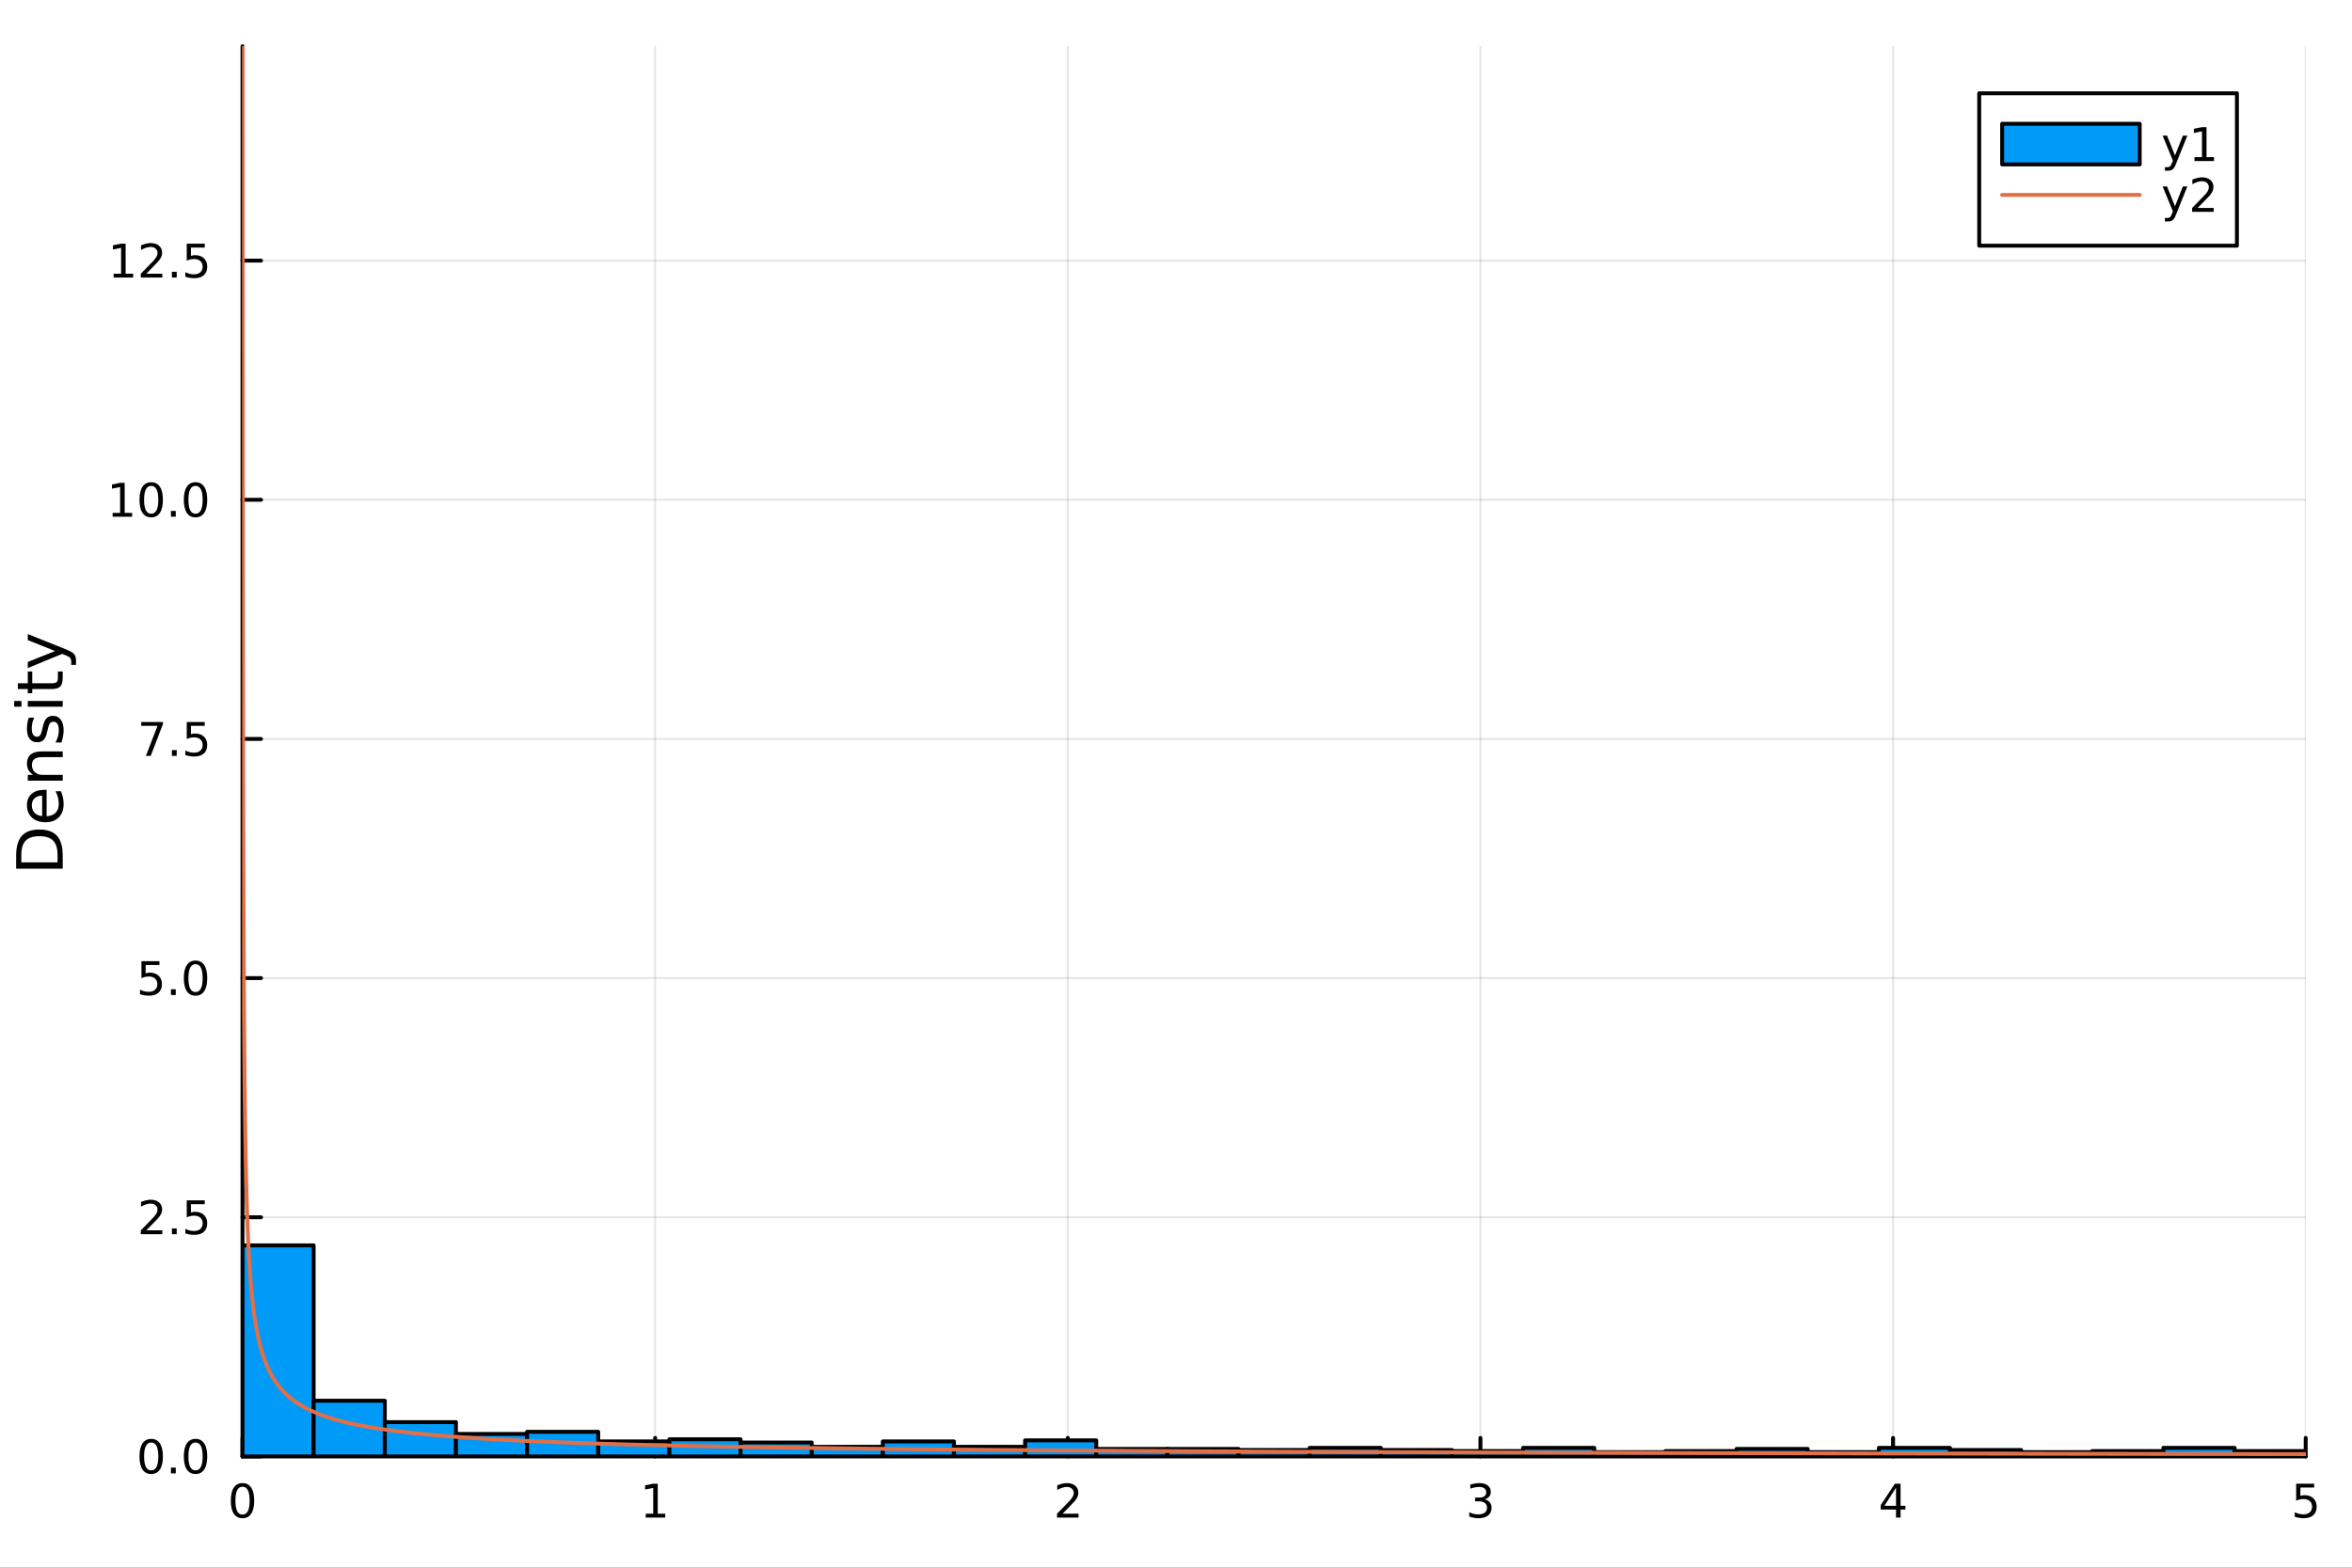 <?xml version="1.0" encoding="utf-8"?>
<svg xmlns="http://www.w3.org/2000/svg" xmlns:xlink="http://www.w3.org/1999/xlink" width="600" height="400" viewBox="0 0 2400 1600">
<rect x="0" y="0" width="2400" height="1600" fill="#333333" stroke="none"/>
<defs>
  <clipPath id="clip440">
    <rect x="0" y="0" width="2400" height="1600"/>
  </clipPath>
</defs>
<path clip-path="url(#clip440)" d="M0 1600 L2400 1600 L2400 0 L0 0  Z" fill="#ffffff" fill-rule="evenodd" fill-opacity="1"/>
<defs>
  <clipPath id="clip441">
    <rect x="480" y="0" width="1681" height="1600"/>
  </clipPath>
</defs>
<path clip-path="url(#clip440)" d="M247.459 1486.45 L2352.76 1486.45 L2352.76 47.244 L247.459 47.244  Z" fill="#ffffff" fill-rule="evenodd" fill-opacity="1"/>
<defs>
  <clipPath id="clip442">
    <rect x="247" y="47" width="2106" height="1440"/>
  </clipPath>
</defs>
<polyline clip-path="url(#clip442)" style="stroke:#000000; stroke-linecap:round; stroke-linejoin:round; stroke-width:2; stroke-opacity:0.1; fill:none" points="247.459,1486.45 247.459,47.244 "/>
<polyline clip-path="url(#clip442)" style="stroke:#000000; stroke-linecap:round; stroke-linejoin:round; stroke-width:2; stroke-opacity:0.1; fill:none" points="668.518,1486.45 668.518,47.244 "/>
<polyline clip-path="url(#clip442)" style="stroke:#000000; stroke-linecap:round; stroke-linejoin:round; stroke-width:2; stroke-opacity:0.1; fill:none" points="1089.58,1486.45 1089.58,47.244 "/>
<polyline clip-path="url(#clip442)" style="stroke:#000000; stroke-linecap:round; stroke-linejoin:round; stroke-width:2; stroke-opacity:0.1; fill:none" points="1510.64,1486.45 1510.64,47.244 "/>
<polyline clip-path="url(#clip442)" style="stroke:#000000; stroke-linecap:round; stroke-linejoin:round; stroke-width:2; stroke-opacity:0.1; fill:none" points="1931.7,1486.45 1931.7,47.244 "/>
<polyline clip-path="url(#clip442)" style="stroke:#000000; stroke-linecap:round; stroke-linejoin:round; stroke-width:2; stroke-opacity:0.1; fill:none" points="2352.76,1486.45 2352.76,47.244 "/>
<polyline clip-path="url(#clip442)" style="stroke:#000000; stroke-linecap:round; stroke-linejoin:round; stroke-width:2; stroke-opacity:0.1; fill:none" points="247.459,1486.45 2352.76,1486.45 "/>
<polyline clip-path="url(#clip442)" style="stroke:#000000; stroke-linecap:round; stroke-linejoin:round; stroke-width:2; stroke-opacity:0.1; fill:none" points="247.459,1242.36 2352.76,1242.36 "/>
<polyline clip-path="url(#clip442)" style="stroke:#000000; stroke-linecap:round; stroke-linejoin:round; stroke-width:2; stroke-opacity:0.1; fill:none" points="247.459,998.265 2352.76,998.265 "/>
<polyline clip-path="url(#clip442)" style="stroke:#000000; stroke-linecap:round; stroke-linejoin:round; stroke-width:2; stroke-opacity:0.1; fill:none" points="247.459,754.173 2352.76,754.173 "/>
<polyline clip-path="url(#clip442)" style="stroke:#000000; stroke-linecap:round; stroke-linejoin:round; stroke-width:2; stroke-opacity:0.1; fill:none" points="247.459,510.081 2352.76,510.081 "/>
<polyline clip-path="url(#clip442)" style="stroke:#000000; stroke-linecap:round; stroke-linejoin:round; stroke-width:2; stroke-opacity:0.1; fill:none" points="247.459,265.99 2352.76,265.99 "/>
<polyline clip-path="url(#clip440)" style="stroke:#000000; stroke-linecap:round; stroke-linejoin:round; stroke-width:4; stroke-opacity:1; fill:none" points="247.459,1486.45 2352.76,1486.45 "/>
<polyline clip-path="url(#clip440)" style="stroke:#000000; stroke-linecap:round; stroke-linejoin:round; stroke-width:4; stroke-opacity:1; fill:none" points="247.459,1486.45 247.459,1467.55 "/>
<polyline clip-path="url(#clip440)" style="stroke:#000000; stroke-linecap:round; stroke-linejoin:round; stroke-width:4; stroke-opacity:1; fill:none" points="668.518,1486.45 668.518,1467.55 "/>
<polyline clip-path="url(#clip440)" style="stroke:#000000; stroke-linecap:round; stroke-linejoin:round; stroke-width:4; stroke-opacity:1; fill:none" points="1089.58,1486.45 1089.58,1467.55 "/>
<polyline clip-path="url(#clip440)" style="stroke:#000000; stroke-linecap:round; stroke-linejoin:round; stroke-width:4; stroke-opacity:1; fill:none" points="1510.64,1486.45 1510.64,1467.55 "/>
<polyline clip-path="url(#clip440)" style="stroke:#000000; stroke-linecap:round; stroke-linejoin:round; stroke-width:4; stroke-opacity:1; fill:none" points="1931.7,1486.45 1931.7,1467.55 "/>
<polyline clip-path="url(#clip440)" style="stroke:#000000; stroke-linecap:round; stroke-linejoin:round; stroke-width:4; stroke-opacity:1; fill:none" points="2352.76,1486.45 2352.76,1467.55 "/>
<path clip-path="url(#clip440)" d="M247.459 1517.37 Q243.848 1517.37 242.019 1520.93 Q240.213 1524.47 240.213 1531.6 Q240.213 1538.71 242.019 1542.27 Q243.848 1545.82 247.459 1545.82 Q251.093 1545.82 252.898 1542.27 Q254.727 1538.71 254.727 1531.6 Q254.727 1524.47 252.898 1520.93 Q251.093 1517.37 247.459 1517.37 M247.459 1513.66 Q253.269 1513.66 256.324 1518.27 Q259.403 1522.85 259.403 1531.6 Q259.403 1540.33 256.324 1544.94 Q253.269 1549.52 247.459 1549.52 Q241.649 1549.52 238.57 1544.94 Q235.514 1540.33 235.514 1531.6 Q235.514 1522.85 238.57 1518.27 Q241.649 1513.66 247.459 1513.66 Z" fill="#000000" fill-rule="nonzero" fill-opacity="1" /><path clip-path="url(#clip440)" d="M658.9 1544.91 L666.539 1544.91 L666.539 1518.55 L658.229 1520.21 L658.229 1515.95 L666.493 1514.29 L671.169 1514.29 L671.169 1544.91 L678.807 1544.91 L678.807 1548.85 L658.9 1548.85 L658.9 1544.91 Z" fill="#000000" fill-rule="nonzero" fill-opacity="1" /><path clip-path="url(#clip440)" d="M1084.23 1544.91 L1100.55 1544.91 L1100.55 1548.85 L1078.61 1548.85 L1078.61 1544.91 Q1081.27 1542.16 1085.85 1537.53 Q1090.46 1532.88 1091.64 1531.53 Q1093.88 1529.01 1094.76 1527.27 Q1095.67 1525.51 1095.67 1523.82 Q1095.67 1521.07 1093.72 1519.33 Q1091.8 1517.6 1088.7 1517.6 Q1086.5 1517.6 1084.05 1518.36 Q1081.61 1519.13 1078.84 1520.68 L1078.84 1515.95 Q1081.66 1514.82 1084.11 1514.24 Q1086.57 1513.66 1088.61 1513.66 Q1093.98 1513.66 1097.17 1516.35 Q1100.36 1519.03 1100.36 1523.52 Q1100.36 1525.65 1099.55 1527.57 Q1098.77 1529.47 1096.66 1532.07 Q1096.08 1532.74 1092.98 1535.95 Q1089.88 1539.15 1084.23 1544.91 Z" fill="#000000" fill-rule="nonzero" fill-opacity="1" /><path clip-path="url(#clip440)" d="M1514.88 1530.21 Q1518.24 1530.93 1520.12 1533.2 Q1522.01 1535.47 1522.01 1538.8 Q1522.01 1543.92 1518.5 1546.72 Q1514.98 1549.52 1508.5 1549.52 Q1506.32 1549.52 1504.01 1549.08 Q1501.71 1548.66 1499.26 1547.81 L1499.26 1543.29 Q1501.2 1544.43 1503.52 1545.01 Q1505.83 1545.58 1508.36 1545.58 Q1512.76 1545.58 1515.05 1543.85 Q1517.36 1542.11 1517.36 1538.8 Q1517.36 1535.75 1515.21 1534.03 Q1513.08 1532.3 1509.26 1532.3 L1505.23 1532.3 L1505.23 1528.45 L1509.44 1528.45 Q1512.89 1528.45 1514.72 1527.09 Q1516.55 1525.7 1516.55 1523.11 Q1516.55 1520.45 1514.65 1519.03 Q1512.78 1517.6 1509.26 1517.6 Q1507.34 1517.6 1505.14 1518.01 Q1502.94 1518.43 1500.3 1519.31 L1500.3 1515.14 Q1502.96 1514.4 1505.28 1514.03 Q1507.62 1513.66 1509.68 1513.66 Q1515 1513.66 1518.1 1516.09 Q1521.2 1518.5 1521.2 1522.62 Q1521.2 1525.49 1519.56 1527.48 Q1517.92 1529.45 1514.88 1530.21 Z" fill="#000000" fill-rule="nonzero" fill-opacity="1" /><path clip-path="url(#clip440)" d="M1934.71 1518.36 L1922.9 1536.81 L1934.71 1536.81 L1934.71 1518.36 M1933.48 1514.29 L1939.36 1514.29 L1939.36 1536.81 L1944.29 1536.81 L1944.29 1540.7 L1939.36 1540.7 L1939.36 1548.85 L1934.71 1548.85 L1934.71 1540.7 L1919.1 1540.7 L1919.1 1536.19 L1933.48 1514.29 Z" fill="#000000" fill-rule="nonzero" fill-opacity="1" /><path clip-path="url(#clip440)" d="M2343.03 1514.29 L2361.39 1514.29 L2361.39 1518.22 L2347.32 1518.22 L2347.32 1526.7 Q2348.33 1526.35 2349.35 1526.19 Q2350.37 1526 2351.39 1526 Q2357.18 1526 2360.56 1529.17 Q2363.94 1532.34 2363.94 1537.76 Q2363.94 1543.34 2360.46 1546.44 Q2356.99 1549.52 2350.67 1549.52 Q2348.5 1549.52 2346.23 1549.15 Q2343.98 1548.78 2341.58 1548.04 L2341.58 1543.34 Q2343.66 1544.47 2345.88 1545.03 Q2348.1 1545.58 2350.58 1545.58 Q2354.58 1545.58 2356.92 1543.48 Q2359.26 1541.37 2359.26 1537.76 Q2359.26 1534.15 2356.92 1532.04 Q2354.58 1529.94 2350.58 1529.94 Q2348.71 1529.94 2346.83 1530.35 Q2344.98 1530.77 2343.03 1531.65 L2343.03 1514.29 Z" fill="#000000" fill-rule="nonzero" fill-opacity="1" /><polyline clip-path="url(#clip440)" style="stroke:#000000; stroke-linecap:round; stroke-linejoin:round; stroke-width:4; stroke-opacity:1; fill:none" points="247.459,1486.45 247.459,47.244 "/>
<polyline clip-path="url(#clip440)" style="stroke:#000000; stroke-linecap:round; stroke-linejoin:round; stroke-width:4; stroke-opacity:1; fill:none" points="247.459,1486.45 266.356,1486.45 "/>
<polyline clip-path="url(#clip440)" style="stroke:#000000; stroke-linecap:round; stroke-linejoin:round; stroke-width:4; stroke-opacity:1; fill:none" points="247.459,1242.36 266.356,1242.36 "/>
<polyline clip-path="url(#clip440)" style="stroke:#000000; stroke-linecap:round; stroke-linejoin:round; stroke-width:4; stroke-opacity:1; fill:none" points="247.459,998.265 266.356,998.265 "/>
<polyline clip-path="url(#clip440)" style="stroke:#000000; stroke-linecap:round; stroke-linejoin:round; stroke-width:4; stroke-opacity:1; fill:none" points="247.459,754.173 266.356,754.173 "/>
<polyline clip-path="url(#clip440)" style="stroke:#000000; stroke-linecap:round; stroke-linejoin:round; stroke-width:4; stroke-opacity:1; fill:none" points="247.459,510.081 266.356,510.081 "/>
<polyline clip-path="url(#clip440)" style="stroke:#000000; stroke-linecap:round; stroke-linejoin:round; stroke-width:4; stroke-opacity:1; fill:none" points="247.459,265.99 266.356,265.99 "/>
<path clip-path="url(#clip440)" d="M154.283 1472.25 Q150.672 1472.25 148.843 1475.81 Q147.038 1479.35 147.038 1486.48 Q147.038 1493.59 148.843 1497.15 Q150.672 1500.7 154.283 1500.7 Q157.917 1500.7 159.723 1497.15 Q161.552 1493.59 161.552 1486.48 Q161.552 1479.35 159.723 1475.81 Q157.917 1472.25 154.283 1472.25 M154.283 1468.54 Q160.093 1468.54 163.149 1473.15 Q166.227 1477.73 166.227 1486.48 Q166.227 1495.21 163.149 1499.82 Q160.093 1504.4 154.283 1504.4 Q148.473 1504.4 145.394 1499.82 Q142.339 1495.21 142.339 1486.48 Q142.339 1477.73 145.394 1473.15 Q148.473 1468.54 154.283 1468.54 Z" fill="#000000" fill-rule="nonzero" fill-opacity="1" /><path clip-path="url(#clip440)" d="M174.445 1497.85 L179.329 1497.85 L179.329 1503.73 L174.445 1503.73 L174.445 1497.85 Z" fill="#000000" fill-rule="nonzero" fill-opacity="1" /><path clip-path="url(#clip440)" d="M199.514 1472.25 Q195.903 1472.25 194.075 1475.81 Q192.269 1479.35 192.269 1486.48 Q192.269 1493.59 194.075 1497.15 Q195.903 1500.7 199.514 1500.7 Q203.149 1500.7 204.954 1497.15 Q206.783 1493.59 206.783 1486.48 Q206.783 1479.35 204.954 1475.81 Q203.149 1472.25 199.514 1472.25 M199.514 1468.54 Q205.324 1468.54 208.38 1473.15 Q211.459 1477.73 211.459 1486.48 Q211.459 1495.21 208.38 1499.82 Q205.324 1504.4 199.514 1504.4 Q193.704 1504.4 190.625 1499.82 Q187.57 1495.21 187.57 1486.48 Q187.57 1477.73 190.625 1473.15 Q193.704 1468.54 199.514 1468.54 Z" fill="#000000" fill-rule="nonzero" fill-opacity="1" /><path clip-path="url(#clip440)" d="M149.306 1255.7 L165.626 1255.7 L165.626 1259.64 L143.681 1259.64 L143.681 1255.7 Q146.343 1252.95 150.927 1248.32 Q155.533 1243.66 156.714 1242.32 Q158.959 1239.8 159.839 1238.06 Q160.741 1236.3 160.741 1234.61 Q160.741 1231.86 158.797 1230.12 Q156.876 1228.39 153.774 1228.39 Q151.575 1228.39 149.121 1229.15 Q146.691 1229.91 143.913 1231.47 L143.913 1226.74 Q146.737 1225.61 149.191 1225.03 Q151.644 1224.45 153.681 1224.45 Q159.052 1224.45 162.246 1227.14 Q165.44 1229.82 165.44 1234.31 Q165.44 1236.44 164.63 1238.36 Q163.843 1240.26 161.737 1242.85 Q161.158 1243.53 158.056 1246.74 Q154.954 1249.94 149.306 1255.7 Z" fill="#000000" fill-rule="nonzero" fill-opacity="1" /><path clip-path="url(#clip440)" d="M175.44 1253.76 L180.325 1253.76 L180.325 1259.64 L175.44 1259.64 L175.44 1253.76 Z" fill="#000000" fill-rule="nonzero" fill-opacity="1" /><path clip-path="url(#clip440)" d="M190.556 1225.08 L208.912 1225.08 L208.912 1229.01 L194.838 1229.01 L194.838 1237.48 Q195.857 1237.14 196.875 1236.97 Q197.894 1236.79 198.912 1236.79 Q204.699 1236.79 208.079 1239.96 Q211.459 1243.13 211.459 1248.55 Q211.459 1254.13 207.987 1257.23 Q204.514 1260.31 198.195 1260.31 Q196.019 1260.31 193.75 1259.94 Q191.505 1259.57 189.098 1258.83 L189.098 1254.13 Q191.181 1255.26 193.403 1255.82 Q195.625 1256.37 198.102 1256.37 Q202.107 1256.37 204.445 1254.27 Q206.783 1252.16 206.783 1248.55 Q206.783 1244.94 204.445 1242.83 Q202.107 1240.72 198.102 1240.72 Q196.227 1240.72 194.352 1241.14 Q192.5 1241.56 190.556 1242.44 L190.556 1225.08 Z" fill="#000000" fill-rule="nonzero" fill-opacity="1" /><path clip-path="url(#clip440)" d="M144.329 980.985 L162.686 980.985 L162.686 984.92 L148.612 984.92 L148.612 993.392 Q149.63 993.045 150.649 992.883 Q151.667 992.697 152.686 992.697 Q158.473 992.697 161.852 995.869 Q165.232 999.04 165.232 1004.46 Q165.232 1010.04 161.76 1013.14 Q158.288 1016.22 151.968 1016.22 Q149.792 1016.22 147.524 1015.85 Q145.279 1015.48 142.871 1014.73 L142.871 1010.04 Q144.954 1011.17 147.177 1011.73 Q149.399 1012.28 151.876 1012.28 Q155.88 1012.28 158.218 1010.17 Q160.556 1008.07 160.556 1004.46 Q160.556 1000.85 158.218 998.739 Q155.88 996.633 151.876 996.633 Q150.001 996.633 148.126 997.049 Q146.274 997.466 144.329 998.346 L144.329 980.985 Z" fill="#000000" fill-rule="nonzero" fill-opacity="1" /><path clip-path="url(#clip440)" d="M174.445 1009.66 L179.329 1009.66 L179.329 1015.54 L174.445 1015.54 L174.445 1009.66 Z" fill="#000000" fill-rule="nonzero" fill-opacity="1" /><path clip-path="url(#clip440)" d="M199.514 984.063 Q195.903 984.063 194.075 987.628 Q192.269 991.17 192.269 998.299 Q192.269 1005.41 194.075 1008.97 Q195.903 1012.51 199.514 1012.51 Q203.149 1012.51 204.954 1008.97 Q206.783 1005.41 206.783 998.299 Q206.783 991.17 204.954 987.628 Q203.149 984.063 199.514 984.063 M199.514 980.36 Q205.324 980.36 208.38 984.966 Q211.459 989.549 211.459 998.299 Q211.459 1007.03 208.38 1011.63 Q205.324 1016.22 199.514 1016.22 Q193.704 1016.22 190.625 1011.63 Q187.57 1007.03 187.57 998.299 Q187.57 989.549 190.625 984.966 Q193.704 980.36 199.514 980.36 Z" fill="#000000" fill-rule="nonzero" fill-opacity="1" /><path clip-path="url(#clip440)" d="M144.098 736.893 L166.32 736.893 L166.32 738.884 L153.774 771.453 L148.89 771.453 L160.695 740.828 L144.098 740.828 L144.098 736.893 Z" fill="#000000" fill-rule="nonzero" fill-opacity="1" /><path clip-path="url(#clip440)" d="M175.44 765.573 L180.325 765.573 L180.325 771.453 L175.44 771.453 L175.44 765.573 Z" fill="#000000" fill-rule="nonzero" fill-opacity="1" /><path clip-path="url(#clip440)" d="M190.556 736.893 L208.912 736.893 L208.912 740.828 L194.838 740.828 L194.838 749.3 Q195.857 748.953 196.875 748.791 Q197.894 748.606 198.912 748.606 Q204.699 748.606 208.079 751.777 Q211.459 754.948 211.459 760.365 Q211.459 765.944 207.987 769.045 Q204.514 772.124 198.195 772.124 Q196.019 772.124 193.75 771.754 Q191.505 771.383 189.098 770.643 L189.098 765.944 Q191.181 767.078 193.403 767.633 Q195.625 768.189 198.102 768.189 Q202.107 768.189 204.445 766.083 Q206.783 763.976 206.783 760.365 Q206.783 756.754 204.445 754.647 Q202.107 752.541 198.102 752.541 Q196.227 752.541 194.352 752.958 Q192.5 753.374 190.556 754.254 L190.556 736.893 Z" fill="#000000" fill-rule="nonzero" fill-opacity="1" /><path clip-path="url(#clip440)" d="M114.931 523.426 L122.57 523.426 L122.57 497.06 L114.26 498.727 L114.26 494.468 L122.524 492.801 L127.2 492.801 L127.2 523.426 L134.839 523.426 L134.839 527.361 L114.931 527.361 L114.931 523.426 Z" fill="#000000" fill-rule="nonzero" fill-opacity="1" /><path clip-path="url(#clip440)" d="M154.283 495.88 Q150.672 495.88 148.843 499.445 Q147.038 502.986 147.038 510.116 Q147.038 517.222 148.843 520.787 Q150.672 524.329 154.283 524.329 Q157.917 524.329 159.723 520.787 Q161.552 517.222 161.552 510.116 Q161.552 502.986 159.723 499.445 Q157.917 495.88 154.283 495.88 M154.283 492.176 Q160.093 492.176 163.149 496.783 Q166.227 501.366 166.227 510.116 Q166.227 518.843 163.149 523.449 Q160.093 528.032 154.283 528.032 Q148.473 528.032 145.394 523.449 Q142.339 518.843 142.339 510.116 Q142.339 501.366 145.394 496.783 Q148.473 492.176 154.283 492.176 Z" fill="#000000" fill-rule="nonzero" fill-opacity="1" /><path clip-path="url(#clip440)" d="M174.445 521.482 L179.329 521.482 L179.329 527.361 L174.445 527.361 L174.445 521.482 Z" fill="#000000" fill-rule="nonzero" fill-opacity="1" /><path clip-path="url(#clip440)" d="M199.514 495.88 Q195.903 495.88 194.075 499.445 Q192.269 502.986 192.269 510.116 Q192.269 517.222 194.075 520.787 Q195.903 524.329 199.514 524.329 Q203.149 524.329 204.954 520.787 Q206.783 517.222 206.783 510.116 Q206.783 502.986 204.954 499.445 Q203.149 495.88 199.514 495.88 M199.514 492.176 Q205.324 492.176 208.38 496.783 Q211.459 501.366 211.459 510.116 Q211.459 518.843 208.38 523.449 Q205.324 528.032 199.514 528.032 Q193.704 528.032 190.625 523.449 Q187.57 518.843 187.57 510.116 Q187.57 501.366 190.625 496.783 Q193.704 492.176 199.514 492.176 Z" fill="#000000" fill-rule="nonzero" fill-opacity="1" /><path clip-path="url(#clip440)" d="M115.927 279.334 L123.566 279.334 L123.566 252.969 L115.256 254.635 L115.256 250.376 L123.519 248.71 L128.195 248.71 L128.195 279.334 L135.834 279.334 L135.834 283.27 L115.927 283.27 L115.927 279.334 Z" fill="#000000" fill-rule="nonzero" fill-opacity="1" /><path clip-path="url(#clip440)" d="M149.306 279.334 L165.626 279.334 L165.626 283.27 L143.681 283.27 L143.681 279.334 Q146.343 276.58 150.927 271.95 Q155.533 267.297 156.714 265.955 Q158.959 263.432 159.839 261.696 Q160.741 259.936 160.741 258.247 Q160.741 255.492 158.797 253.756 Q156.876 252.02 153.774 252.02 Q151.575 252.02 149.121 252.784 Q146.691 253.547 143.913 255.098 L143.913 250.376 Q146.737 249.242 149.191 248.663 Q151.644 248.085 153.681 248.085 Q159.052 248.085 162.246 250.77 Q165.44 253.455 165.44 257.946 Q165.44 260.075 164.63 261.996 Q163.843 263.895 161.737 266.487 Q161.158 267.158 158.056 270.376 Q154.954 273.57 149.306 279.334 Z" fill="#000000" fill-rule="nonzero" fill-opacity="1" /><path clip-path="url(#clip440)" d="M175.44 277.39 L180.325 277.39 L180.325 283.27 L175.44 283.27 L175.44 277.39 Z" fill="#000000" fill-rule="nonzero" fill-opacity="1" /><path clip-path="url(#clip440)" d="M190.556 248.71 L208.912 248.71 L208.912 252.645 L194.838 252.645 L194.838 261.117 Q195.857 260.77 196.875 260.608 Q197.894 260.422 198.912 260.422 Q204.699 260.422 208.079 263.594 Q211.459 266.765 211.459 272.182 Q211.459 277.76 207.987 280.862 Q204.514 283.941 198.195 283.941 Q196.019 283.941 193.75 283.57 Q191.505 283.2 189.098 282.459 L189.098 277.76 Q191.181 278.895 193.403 279.45 Q195.625 280.006 198.102 280.006 Q202.107 280.006 204.445 277.899 Q206.783 275.793 206.783 272.182 Q206.783 268.571 204.445 266.464 Q202.107 264.358 198.102 264.358 Q196.227 264.358 194.352 264.774 Q192.5 265.191 190.556 266.071 L190.556 248.71 Z" fill="#000000" fill-rule="nonzero" fill-opacity="1" /><path clip-path="url(#clip440)" d="M21.768 880.156 L58.721 880.156 L58.721 872.389 Q58.721 862.554 54.265 858.003 Q49.809 853.42 40.196 853.42 Q30.648 853.42 26.224 858.003 Q21.768 862.554 21.768 872.389 L21.768 880.156 M16.484 886.585 L16.484 873.376 Q16.484 859.563 22.245 853.101 Q27.974 846.64 40.196 846.64 Q52.482 846.64 58.243 853.133 Q64.004 859.626 64.004 873.376 L64.004 886.585 L16.484 886.585 Z" fill="#000000" fill-rule="nonzero" fill-opacity="1" /><path clip-path="url(#clip440)" d="M44.716 806.154 L47.581 806.154 L47.581 833.081 Q53.628 832.699 56.811 829.453 Q59.962 826.174 59.962 820.35 Q59.962 816.976 59.134 813.825 Q58.307 810.642 56.652 807.523 L62.19 807.523 Q63.527 810.674 64.227 813.984 Q64.927 817.294 64.927 820.7 Q64.927 829.23 59.962 834.227 Q54.997 839.192 46.53 839.192 Q37.777 839.192 32.653 834.482 Q27.497 829.739 27.497 821.718 Q27.497 814.525 32.144 810.356 Q36.759 806.154 44.716 806.154 M42.997 812.011 Q38.191 812.074 35.327 814.716 Q32.462 817.326 32.462 821.655 Q32.462 826.556 35.231 829.516 Q38 832.445 43.029 832.89 L42.997 812.011 Z" fill="#000000" fill-rule="nonzero" fill-opacity="1" /><path clip-path="url(#clip440)" d="M42.488 766.91 L64.004 766.91 L64.004 772.766 L42.679 772.766 Q37.618 772.766 35.104 774.739 Q32.589 776.713 32.589 780.66 Q32.589 785.402 35.613 788.139 Q38.637 790.877 43.857 790.877 L64.004 790.877 L64.004 796.765 L28.356 796.765 L28.356 790.877 L33.894 790.877 Q30.68 788.776 29.088 785.943 Q27.497 783.079 27.497 779.355 Q27.497 773.212 31.316 770.061 Q35.104 766.91 42.488 766.91 Z" fill="#000000" fill-rule="nonzero" fill-opacity="1" /><path clip-path="url(#clip440)" d="M29.407 732.503 L34.945 732.503 Q33.672 734.986 33.035 737.659 Q32.398 740.333 32.398 743.197 Q32.398 747.558 33.735 749.754 Q35.072 751.918 37.746 751.918 Q39.783 751.918 40.96 750.359 Q42.106 748.799 43.157 744.089 L43.602 742.083 Q44.939 735.845 47.39 733.235 Q49.809 730.593 54.169 730.593 Q59.134 730.593 62.031 734.54 Q64.927 738.455 64.927 745.33 Q64.927 748.194 64.354 751.314 Q63.813 754.401 62.699 757.839 L56.652 757.839 Q58.339 754.592 59.198 751.441 Q60.026 748.29 60.026 745.203 Q60.026 741.065 58.625 738.837 Q57.193 736.609 54.615 736.609 Q52.228 736.609 50.955 738.232 Q49.681 739.824 48.504 745.266 L48.026 747.303 Q46.88 752.746 44.525 755.165 Q42.138 757.584 38 757.584 Q32.971 757.584 30.234 754.019 Q27.497 750.454 27.497 743.898 Q27.497 740.651 27.974 737.787 Q28.452 734.922 29.407 732.503 Z" fill="#000000" fill-rule="nonzero" fill-opacity="1" /><path clip-path="url(#clip440)" d="M28.356 721.268 L28.356 715.411 L64.004 715.411 L64.004 721.268 L28.356 721.268 M14.479 721.268 L14.479 715.411 L21.895 715.411 L21.895 721.268 L14.479 721.268 Z" fill="#000000" fill-rule="nonzero" fill-opacity="1" /><path clip-path="url(#clip440)" d="M18.235 697.364 L28.356 697.364 L28.356 685.301 L32.908 685.301 L32.908 697.364 L52.259 697.364 Q56.62 697.364 57.861 696.187 Q59.103 694.977 59.103 691.317 L59.103 685.301 L64.004 685.301 L64.004 691.317 Q64.004 698.096 61.49 700.674 Q58.943 703.253 52.259 703.253 L32.908 703.253 L32.908 707.549 L28.356 707.549 L28.356 703.253 L18.235 703.253 L18.235 697.364 Z" fill="#000000" fill-rule="nonzero" fill-opacity="1" /><path clip-path="url(#clip440)" d="M67.314 662.767 Q73.68 665.249 75.622 667.605 Q77.563 669.96 77.563 673.907 L77.563 678.585 L72.662 678.585 L72.662 675.148 Q72.662 672.729 71.516 671.392 Q70.37 670.055 66.105 668.432 L63.431 667.382 L28.356 681.8 L28.356 675.594 L56.238 664.454 L28.356 653.314 L28.356 647.107 L67.314 662.767 Z" fill="#000000" fill-rule="nonzero" fill-opacity="1" /><path clip-path="url(#clip442)" d="M247.459 1271.08 L247.459 1486.45 L320.055 1486.45 L320.055 1271.08 L247.459 1271.08 L247.459 1271.08  Z" fill="#009af9" fill-rule="evenodd" fill-opacity="1"/>
<polyline clip-path="url(#clip442)" style="stroke:#000000; stroke-linecap:round; stroke-linejoin:round; stroke-width:4; stroke-opacity:1; fill:none" points="247.459,1271.08 247.459,1486.45 320.055,1486.45 320.055,1271.08 247.459,1271.08 "/>
<path clip-path="url(#clip442)" d="M320.055 1429.6 L320.055 1486.45 L392.652 1486.45 L392.652 1429.6 L320.055 1429.6 L320.055 1429.6  Z" fill="#009af9" fill-rule="evenodd" fill-opacity="1"/>
<polyline clip-path="url(#clip442)" style="stroke:#000000; stroke-linecap:round; stroke-linejoin:round; stroke-width:4; stroke-opacity:1; fill:none" points="320.055,1429.6 320.055,1486.45 392.652,1486.45 392.652,1429.6 320.055,1429.6 "/>
<path clip-path="url(#clip442)" d="M392.652 1451.46 L392.652 1486.45 L465.248 1486.45 L465.248 1451.46 L392.652 1451.46 L392.652 1451.46  Z" fill="#009af9" fill-rule="evenodd" fill-opacity="1"/>
<polyline clip-path="url(#clip442)" style="stroke:#000000; stroke-linecap:round; stroke-linejoin:round; stroke-width:4; stroke-opacity:1; fill:none" points="392.652,1451.46 392.652,1486.45 465.248,1486.45 465.248,1451.46 392.652,1451.46 "/>
<path clip-path="url(#clip442)" d="M465.248 1463.49 L465.248 1486.45 L537.845 1486.45 L537.845 1463.49 L465.248 1463.49 L465.248 1463.49  Z" fill="#009af9" fill-rule="evenodd" fill-opacity="1"/>
<polyline clip-path="url(#clip442)" style="stroke:#000000; stroke-linecap:round; stroke-linejoin:round; stroke-width:4; stroke-opacity:1; fill:none" points="465.248,1463.49 465.248,1486.45 537.845,1486.45 537.845,1463.49 465.248,1463.49 "/>
<path clip-path="url(#clip442)" d="M537.845 1461.3 L537.845 1486.45 L610.441 1486.45 L610.441 1461.3 L537.845 1461.3 L537.845 1461.3  Z" fill="#009af9" fill-rule="evenodd" fill-opacity="1"/>
<polyline clip-path="url(#clip442)" style="stroke:#000000; stroke-linecap:round; stroke-linejoin:round; stroke-width:4; stroke-opacity:1; fill:none" points="537.845,1461.3 537.845,1486.45 610.441,1486.45 610.441,1461.3 537.845,1461.3 "/>
<path clip-path="url(#clip442)" d="M610.441 1471.14 L610.441 1486.45 L683.037 1486.45 L683.037 1471.14 L610.441 1471.14 L610.441 1471.14  Z" fill="#009af9" fill-rule="evenodd" fill-opacity="1"/>
<polyline clip-path="url(#clip442)" style="stroke:#000000; stroke-linecap:round; stroke-linejoin:round; stroke-width:4; stroke-opacity:1; fill:none" points="610.441,1471.14 610.441,1486.45 683.037,1486.45 683.037,1471.14 610.441,1471.14 "/>
<path clip-path="url(#clip442)" d="M683.037 1468.96 L683.037 1486.45 L755.634 1486.45 L755.634 1468.96 L683.037 1468.96 L683.037 1468.96  Z" fill="#009af9" fill-rule="evenodd" fill-opacity="1"/>
<polyline clip-path="url(#clip442)" style="stroke:#000000; stroke-linecap:round; stroke-linejoin:round; stroke-width:4; stroke-opacity:1; fill:none" points="683.037,1468.96 683.037,1486.45 755.634,1486.45 755.634,1468.96 683.037,1468.96 "/>
<path clip-path="url(#clip442)" d="M755.634 1472.24 L755.634 1486.45 L828.23 1486.45 L828.23 1472.24 L755.634 1472.24 L755.634 1472.24  Z" fill="#009af9" fill-rule="evenodd" fill-opacity="1"/>
<polyline clip-path="url(#clip442)" style="stroke:#000000; stroke-linecap:round; stroke-linejoin:round; stroke-width:4; stroke-opacity:1; fill:none" points="755.634,1472.24 755.634,1486.45 828.23,1486.45 828.23,1472.24 755.634,1472.24 "/>
<path clip-path="url(#clip442)" d="M828.23 1476.61 L828.23 1486.45 L900.827 1486.45 L900.827 1476.61 L828.23 1476.61 L828.23 1476.61  Z" fill="#009af9" fill-rule="evenodd" fill-opacity="1"/>
<polyline clip-path="url(#clip442)" style="stroke:#000000; stroke-linecap:round; stroke-linejoin:round; stroke-width:4; stroke-opacity:1; fill:none" points="828.23,1476.61 828.23,1486.45 900.827,1486.45 900.827,1476.61 828.23,1476.61 "/>
<path clip-path="url(#clip442)" d="M900.827 1471.14 L900.827 1486.45 L973.423 1486.45 L973.423 1471.14 L900.827 1471.14 L900.827 1471.14  Z" fill="#009af9" fill-rule="evenodd" fill-opacity="1"/>
<polyline clip-path="url(#clip442)" style="stroke:#000000; stroke-linecap:round; stroke-linejoin:round; stroke-width:4; stroke-opacity:1; fill:none" points="900.827,1471.14 900.827,1486.45 973.423,1486.45 973.423,1471.14 900.827,1471.14 "/>
<path clip-path="url(#clip442)" d="M973.423 1476.61 L973.423 1486.45 L1046.02 1486.45 L1046.02 1476.61 L973.423 1476.61 L973.423 1476.61  Z" fill="#009af9" fill-rule="evenodd" fill-opacity="1"/>
<polyline clip-path="url(#clip442)" style="stroke:#000000; stroke-linecap:round; stroke-linejoin:round; stroke-width:4; stroke-opacity:1; fill:none" points="973.423,1476.61 973.423,1486.45 1046.02,1486.45 1046.02,1476.61 973.423,1476.61 "/>
<path clip-path="url(#clip442)" d="M1046.02 1470.05 L1046.02 1486.45 L1118.62 1486.45 L1118.62 1470.05 L1046.02 1470.05 L1046.02 1470.05  Z" fill="#009af9" fill-rule="evenodd" fill-opacity="1"/>
<polyline clip-path="url(#clip442)" style="stroke:#000000; stroke-linecap:round; stroke-linejoin:round; stroke-width:4; stroke-opacity:1; fill:none" points="1046.02,1470.05 1046.02,1486.45 1118.62,1486.45 1118.62,1470.05 1046.02,1470.05 "/>
<path clip-path="url(#clip442)" d="M1118.62 1478.8 L1118.62 1486.45 L1191.21 1486.45 L1191.21 1478.8 L1118.62 1478.8 L1118.62 1478.8  Z" fill="#009af9" fill-rule="evenodd" fill-opacity="1"/>
<polyline clip-path="url(#clip442)" style="stroke:#000000; stroke-linecap:round; stroke-linejoin:round; stroke-width:4; stroke-opacity:1; fill:none" points="1118.62,1478.8 1118.62,1486.45 1191.21,1486.45 1191.21,1478.8 1118.62,1478.8 "/>
<path clip-path="url(#clip442)" d="M1191.21 1478.8 L1191.21 1486.45 L1263.81 1486.45 L1263.81 1478.8 L1191.21 1478.8 L1191.21 1478.8  Z" fill="#009af9" fill-rule="evenodd" fill-opacity="1"/>
<polyline clip-path="url(#clip442)" style="stroke:#000000; stroke-linecap:round; stroke-linejoin:round; stroke-width:4; stroke-opacity:1; fill:none" points="1191.21,1478.8 1191.21,1486.45 1263.81,1486.45 1263.81,1478.8 1191.21,1478.8 "/>
<path clip-path="url(#clip442)" d="M1263.81 1479.89 L1263.81 1486.45 L1336.41 1486.45 L1336.41 1479.89 L1263.81 1479.89 L1263.81 1479.89  Z" fill="#009af9" fill-rule="evenodd" fill-opacity="1"/>
<polyline clip-path="url(#clip442)" style="stroke:#000000; stroke-linecap:round; stroke-linejoin:round; stroke-width:4; stroke-opacity:1; fill:none" points="1263.81,1479.89 1263.81,1486.45 1336.41,1486.45 1336.41,1479.89 1263.81,1479.89 "/>
<path clip-path="url(#clip442)" d="M1336.41 1477.7 L1336.41 1486.45 L1409 1486.45 L1409 1477.7 L1336.41 1477.7 L1336.41 1477.7  Z" fill="#009af9" fill-rule="evenodd" fill-opacity="1"/>
<polyline clip-path="url(#clip442)" style="stroke:#000000; stroke-linecap:round; stroke-linejoin:round; stroke-width:4; stroke-opacity:1; fill:none" points="1336.41,1477.7 1336.41,1486.45 1409,1486.45 1409,1477.7 1336.41,1477.7 "/>
<path clip-path="url(#clip442)" d="M1409 1479.89 L1409 1486.45 L1481.6 1486.45 L1481.6 1479.89 L1409 1479.89 L1409 1479.89  Z" fill="#009af9" fill-rule="evenodd" fill-opacity="1"/>
<polyline clip-path="url(#clip442)" style="stroke:#000000; stroke-linecap:round; stroke-linejoin:round; stroke-width:4; stroke-opacity:1; fill:none" points="1409,1479.89 1409,1486.45 1481.6,1486.45 1481.6,1479.89 1409,1479.89 "/>
<path clip-path="url(#clip442)" d="M1481.6 1480.98 L1481.6 1486.45 L1554.19 1486.45 L1554.19 1480.98 L1481.6 1480.98 L1481.6 1480.98  Z" fill="#009af9" fill-rule="evenodd" fill-opacity="1"/>
<polyline clip-path="url(#clip442)" style="stroke:#000000; stroke-linecap:round; stroke-linejoin:round; stroke-width:4; stroke-opacity:1; fill:none" points="1481.6,1480.98 1481.6,1486.45 1554.19,1486.45 1554.19,1480.98 1481.6,1480.98 "/>
<path clip-path="url(#clip442)" d="M1554.19 1477.7 L1554.19 1486.45 L1626.79 1486.45 L1626.79 1477.7 L1554.19 1477.7 L1554.19 1477.7  Z" fill="#009af9" fill-rule="evenodd" fill-opacity="1"/>
<polyline clip-path="url(#clip442)" style="stroke:#000000; stroke-linecap:round; stroke-linejoin:round; stroke-width:4; stroke-opacity:1; fill:none" points="1554.19,1477.7 1554.19,1486.45 1626.79,1486.45 1626.79,1477.7 1554.19,1477.7 "/>
<path clip-path="url(#clip442)" d="M1626.79 1482.07 L1626.79 1486.45 L1699.39 1486.45 L1699.39 1482.07 L1626.79 1482.07 L1626.79 1482.07  Z" fill="#009af9" fill-rule="evenodd" fill-opacity="1"/>
<polyline clip-path="url(#clip442)" style="stroke:#000000; stroke-linecap:round; stroke-linejoin:round; stroke-width:4; stroke-opacity:1; fill:none" points="1626.79,1482.07 1626.79,1486.45 1699.39,1486.45 1699.39,1482.07 1626.79,1482.07 "/>
<path clip-path="url(#clip442)" d="M1699.39 1480.98 L1699.39 1486.45 L1771.98 1486.45 L1771.98 1480.98 L1699.39 1480.98 L1699.39 1480.98  Z" fill="#009af9" fill-rule="evenodd" fill-opacity="1"/>
<polyline clip-path="url(#clip442)" style="stroke:#000000; stroke-linecap:round; stroke-linejoin:round; stroke-width:4; stroke-opacity:1; fill:none" points="1699.39,1480.98 1699.39,1486.45 1771.98,1486.45 1771.98,1480.98 1699.39,1480.98 "/>
<path clip-path="url(#clip442)" d="M1771.98 1478.8 L1771.98 1486.45 L1844.58 1486.45 L1844.58 1478.8 L1771.98 1478.8 L1771.98 1478.8  Z" fill="#009af9" fill-rule="evenodd" fill-opacity="1"/>
<polyline clip-path="url(#clip442)" style="stroke:#000000; stroke-linecap:round; stroke-linejoin:round; stroke-width:4; stroke-opacity:1; fill:none" points="1771.98,1478.8 1771.98,1486.45 1844.58,1486.45 1844.58,1478.8 1771.98,1478.8 "/>
<path clip-path="url(#clip442)" d="M1844.58 1482.07 L1844.58 1486.45 L1917.18 1486.45 L1917.18 1482.07 L1844.58 1482.07 L1844.58 1482.07  Z" fill="#009af9" fill-rule="evenodd" fill-opacity="1"/>
<polyline clip-path="url(#clip442)" style="stroke:#000000; stroke-linecap:round; stroke-linejoin:round; stroke-width:4; stroke-opacity:1; fill:none" points="1844.58,1482.07 1844.58,1486.45 1917.18,1486.45 1917.18,1482.07 1844.58,1482.07 "/>
<path clip-path="url(#clip442)" d="M1917.18 1477.7 L1917.18 1486.45 L1989.77 1486.45 L1989.77 1477.7 L1917.18 1477.7 L1917.18 1477.7  Z" fill="#009af9" fill-rule="evenodd" fill-opacity="1"/>
<polyline clip-path="url(#clip442)" style="stroke:#000000; stroke-linecap:round; stroke-linejoin:round; stroke-width:4; stroke-opacity:1; fill:none" points="1917.18,1477.7 1917.18,1486.45 1989.77,1486.45 1989.77,1477.7 1917.18,1477.7 "/>
<path clip-path="url(#clip442)" d="M1989.77 1479.89 L1989.77 1486.45 L2062.37 1486.45 L2062.37 1479.89 L1989.77 1479.89 L1989.77 1479.89  Z" fill="#009af9" fill-rule="evenodd" fill-opacity="1"/>
<polyline clip-path="url(#clip442)" style="stroke:#000000; stroke-linecap:round; stroke-linejoin:round; stroke-width:4; stroke-opacity:1; fill:none" points="1989.77,1479.89 1989.77,1486.45 2062.37,1486.45 2062.37,1479.89 1989.77,1479.89 "/>
<path clip-path="url(#clip442)" d="M2062.37 1482.07 L2062.37 1486.45 L2134.97 1486.45 L2134.97 1482.07 L2062.37 1482.07 L2062.37 1482.07  Z" fill="#009af9" fill-rule="evenodd" fill-opacity="1"/>
<polyline clip-path="url(#clip442)" style="stroke:#000000; stroke-linecap:round; stroke-linejoin:round; stroke-width:4; stroke-opacity:1; fill:none" points="2062.37,1482.07 2062.37,1486.45 2134.97,1486.45 2134.97,1482.07 2062.37,1482.07 "/>
<path clip-path="url(#clip442)" d="M2134.97 1480.98 L2134.97 1486.45 L2207.56 1486.45 L2207.56 1480.98 L2134.97 1480.98 L2134.97 1480.98  Z" fill="#009af9" fill-rule="evenodd" fill-opacity="1"/>
<polyline clip-path="url(#clip442)" style="stroke:#000000; stroke-linecap:round; stroke-linejoin:round; stroke-width:4; stroke-opacity:1; fill:none" points="2134.97,1480.98 2134.97,1486.45 2207.56,1486.45 2207.56,1480.98 2134.97,1480.98 "/>
<path clip-path="url(#clip442)" d="M2207.56 1477.7 L2207.56 1486.45 L2280.16 1486.45 L2280.16 1477.7 L2207.56 1477.7 L2207.56 1477.7  Z" fill="#009af9" fill-rule="evenodd" fill-opacity="1"/>
<polyline clip-path="url(#clip442)" style="stroke:#000000; stroke-linecap:round; stroke-linejoin:round; stroke-width:4; stroke-opacity:1; fill:none" points="2207.56,1477.7 2207.56,1486.45 2280.16,1486.45 2280.16,1477.7 2207.56,1477.7 "/>
<path clip-path="url(#clip442)" d="M2280.16 1480.98 L2280.16 1486.45 L2352.76 1486.45 L2352.76 1480.98 L2280.16 1480.98 L2280.16 1480.98  Z" fill="#009af9" fill-rule="evenodd" fill-opacity="1"/>
<polyline clip-path="url(#clip442)" style="stroke:#000000; stroke-linecap:round; stroke-linejoin:round; stroke-width:4; stroke-opacity:1; fill:none" points="2280.16,1480.98 2280.16,1486.45 2352.76,1486.45 2352.76,1480.98 2280.16,1480.98 "/>
<circle clip-path="url(#clip442)" style="fill:#009af9; stroke:none; fill-opacity:0" cx="283.757" cy="1271.08" r="2"/>
<circle clip-path="url(#clip442)" style="fill:#009af9; stroke:none; fill-opacity:0" cx="356.353" cy="1429.6" r="2"/>
<circle clip-path="url(#clip442)" style="fill:#009af9; stroke:none; fill-opacity:0" cx="428.95" cy="1451.46" r="2"/>
<circle clip-path="url(#clip442)" style="fill:#009af9; stroke:none; fill-opacity:0" cx="501.546" cy="1463.49" r="2"/>
<circle clip-path="url(#clip442)" style="fill:#009af9; stroke:none; fill-opacity:0" cx="574.143" cy="1461.3" r="2"/>
<circle clip-path="url(#clip442)" style="fill:#009af9; stroke:none; fill-opacity:0" cx="646.739" cy="1471.14" r="2"/>
<circle clip-path="url(#clip442)" style="fill:#009af9; stroke:none; fill-opacity:0" cx="719.336" cy="1468.96" r="2"/>
<circle clip-path="url(#clip442)" style="fill:#009af9; stroke:none; fill-opacity:0" cx="791.932" cy="1472.24" r="2"/>
<circle clip-path="url(#clip442)" style="fill:#009af9; stroke:none; fill-opacity:0" cx="864.529" cy="1476.61" r="2"/>
<circle clip-path="url(#clip442)" style="fill:#009af9; stroke:none; fill-opacity:0" cx="937.125" cy="1471.14" r="2"/>
<circle clip-path="url(#clip442)" style="fill:#009af9; stroke:none; fill-opacity:0" cx="1009.72" cy="1476.61" r="2"/>
<circle clip-path="url(#clip442)" style="fill:#009af9; stroke:none; fill-opacity:0" cx="1082.32" cy="1470.05" r="2"/>
<circle clip-path="url(#clip442)" style="fill:#009af9; stroke:none; fill-opacity:0" cx="1154.91" cy="1478.8" r="2"/>
<circle clip-path="url(#clip442)" style="fill:#009af9; stroke:none; fill-opacity:0" cx="1227.51" cy="1478.8" r="2"/>
<circle clip-path="url(#clip442)" style="fill:#009af9; stroke:none; fill-opacity:0" cx="1300.11" cy="1479.89" r="2"/>
<circle clip-path="url(#clip442)" style="fill:#009af9; stroke:none; fill-opacity:0" cx="1372.7" cy="1477.7" r="2"/>
<circle clip-path="url(#clip442)" style="fill:#009af9; stroke:none; fill-opacity:0" cx="1445.3" cy="1479.89" r="2"/>
<circle clip-path="url(#clip442)" style="fill:#009af9; stroke:none; fill-opacity:0" cx="1517.9" cy="1480.98" r="2"/>
<circle clip-path="url(#clip442)" style="fill:#009af9; stroke:none; fill-opacity:0" cx="1590.49" cy="1477.7" r="2"/>
<circle clip-path="url(#clip442)" style="fill:#009af9; stroke:none; fill-opacity:0" cx="1663.09" cy="1482.07" r="2"/>
<circle clip-path="url(#clip442)" style="fill:#009af9; stroke:none; fill-opacity:0" cx="1735.69" cy="1480.98" r="2"/>
<circle clip-path="url(#clip442)" style="fill:#009af9; stroke:none; fill-opacity:0" cx="1808.28" cy="1478.8" r="2"/>
<circle clip-path="url(#clip442)" style="fill:#009af9; stroke:none; fill-opacity:0" cx="1880.88" cy="1482.07" r="2"/>
<circle clip-path="url(#clip442)" style="fill:#009af9; stroke:none; fill-opacity:0" cx="1953.48" cy="1477.7" r="2"/>
<circle clip-path="url(#clip442)" style="fill:#009af9; stroke:none; fill-opacity:0" cx="2026.07" cy="1479.89" r="2"/>
<circle clip-path="url(#clip442)" style="fill:#009af9; stroke:none; fill-opacity:0" cx="2098.67" cy="1482.07" r="2"/>
<circle clip-path="url(#clip442)" style="fill:#009af9; stroke:none; fill-opacity:0" cx="2171.26" cy="1480.98" r="2"/>
<circle clip-path="url(#clip442)" style="fill:#009af9; stroke:none; fill-opacity:0" cx="2243.86" cy="1477.7" r="2"/>
<circle clip-path="url(#clip442)" style="fill:#009af9; stroke:none; fill-opacity:0" cx="2316.46" cy="1480.98" r="2"/>
<polyline clip-path="url(#clip442)" style="stroke:#e26f46; stroke-linecap:round; stroke-linejoin:round; stroke-width:4; stroke-opacity:1; fill:none" points="247.629,47.244 247.798,478.847 247.968,669.971 248.138,783.857 248.308,861.545 248.478,918.868 248.647,963.402 248.817,999.286 248.987,1029 249.157,1054.12 249.327,1075.73 249.496,1094.57 249.666,1111.19 249.836,1125.98 250.006,1139.27 250.176,1151.28 250.345,1162.22 250.515,1172.22 250.685,1181.43 250.855,1189.93 251.194,1205.15 251.534,1218.41 251.874,1230.11 252.213,1240.52 252.553,1249.87 252.892,1258.31 253.232,1266 253.572,1273.03 253.911,1279.5 254.251,1285.47 254.93,1296.15 255.609,1305.46 256.288,1313.66 256.968,1320.96 257.647,1327.5 258.326,1333.41 259.005,1338.79 259.684,1343.71 260.364,1348.23 261.043,1352.4 262.401,1359.85 263.76,1366.34 265.118,1372.05 266.476,1377.12 267.156,1379.46 267.835,1381.67 268.514,1383.78 269.193,1385.78 273.171,1395.83 277.149,1403.73 281.127,1410.15 285.105,1415.49 289.083,1420.02 293.061,1423.93 297.039,1427.33 301.017,1430.33 308.973,1435.4 316.929,1439.52 324.886,1442.96 332.842,1445.88 340.798,1448.4 348.754,1450.59 356.71,1452.52 364.666,1454.24 380.578,1457.17 396.49,1459.57 411.295,1461.46 426.099,1463.09 440.904,1464.51 455.708,1465.76 475.552,1467.22 495.396,1468.48 515.24,1469.58 535.083,1470.55 567.877,1471.93 600.671,1473.09 631.167,1474.01 661.662,1474.81 699.944,1475.68 738.226,1476.43 772.565,1477.02 806.904,1477.55 885.515,1478.56 944.278,1479.19 1019.44,1479.86 1088.03,1480.37 1166.1,1480.87 1227.99,1481.21 1304.88,1481.59 1363.77,1481.84 1446.79,1482.16 1508.83,1482.38 1579.38,1482.6 1649.25,1482.79 1726.12,1482.99 1784.83,1483.12 1858.93,1483.28 1927.46,1483.42 1998.13,1483.55 2069.77,1483.67 2144.58,1483.78 2203.5,1483.87 2337.7,1484.04 2352.76,1484.06 "/>
<path clip-path="url(#clip440)" d="M2019.62 250.738 L2282.58 250.738 L2282.58 95.218 L2019.62 95.218  Z" fill="#ffffff" fill-rule="evenodd" fill-opacity="1"/>
<polyline clip-path="url(#clip440)" style="stroke:#000000; stroke-linecap:round; stroke-linejoin:round; stroke-width:4; stroke-opacity:1; fill:none" points="2019.62,250.738 2282.58,250.738 2282.58,95.218 2019.62,95.218 2019.62,250.738 "/>
<path clip-path="url(#clip440)" d="M2043.01 167.794 L2183.36 167.794 L2183.36 126.322 L2043.01 126.322 L2043.01 167.794  Z" fill="#009af9" fill-rule="evenodd" fill-opacity="1"/>
<polyline clip-path="url(#clip440)" style="stroke:#000000; stroke-linecap:round; stroke-linejoin:round; stroke-width:4; stroke-opacity:1; fill:none" points="2043.01,167.794 2183.36,167.794 2183.36,126.322 2043.01,126.322 2043.01,167.794 "/>
<path clip-path="url(#clip440)" d="M2220.6 166.745 Q2218.79 171.375 2217.08 172.787 Q2215.37 174.199 2212.5 174.199 L2209.09 174.199 L2209.09 170.634 L2211.59 170.634 Q2213.35 170.634 2214.33 169.8 Q2215.3 168.967 2216.48 165.865 L2217.24 163.921 L2206.76 138.412 L2211.27 138.412 L2219.37 158.689 L2227.47 138.412 L2231.99 138.412 L2220.6 166.745 Z" fill="#000000" fill-rule="nonzero" fill-opacity="1" /><path clip-path="url(#clip440)" d="M2239.28 160.402 L2246.92 160.402 L2246.92 134.037 L2238.61 135.703 L2238.61 131.444 L2246.87 129.778 L2251.55 129.778 L2251.55 160.402 L2259.19 160.402 L2259.19 164.338 L2239.28 164.338 L2239.28 160.402 Z" fill="#000000" fill-rule="nonzero" fill-opacity="1" /><polyline clip-path="url(#clip440)" style="stroke:#e26f46; stroke-linecap:round; stroke-linejoin:round; stroke-width:4; stroke-opacity:1; fill:none" points="2043.01,198.898 2183.36,198.898 "/>
<path clip-path="url(#clip440)" d="M2220.6 218.585 Q2218.79 223.215 2217.08 224.627 Q2215.37 226.039 2212.5 226.039 L2209.09 226.039 L2209.09 222.474 L2211.59 222.474 Q2213.35 222.474 2214.33 221.64 Q2215.3 220.807 2216.48 217.705 L2217.24 215.761 L2206.76 190.252 L2211.27 190.252 L2219.37 210.529 L2227.47 190.252 L2231.99 190.252 L2220.6 218.585 Z" fill="#000000" fill-rule="nonzero" fill-opacity="1" /><path clip-path="url(#clip440)" d="M2242.5 212.242 L2258.82 212.242 L2258.82 216.178 L2236.87 216.178 L2236.87 212.242 Q2239.53 209.488 2244.12 204.858 Q2248.72 200.205 2249.9 198.863 Q2252.15 196.34 2253.03 194.604 Q2253.93 192.844 2253.93 191.155 Q2253.93 188.4 2251.99 186.664 Q2250.07 184.928 2246.96 184.928 Q2244.77 184.928 2242.31 185.692 Q2239.88 186.455 2237.1 188.006 L2237.1 183.284 Q2239.93 182.15 2242.38 181.571 Q2244.84 180.993 2246.87 180.993 Q2252.24 180.993 2255.44 183.678 Q2258.63 186.363 2258.63 190.854 Q2258.63 192.983 2257.82 194.905 Q2257.03 196.803 2254.93 199.395 Q2254.35 200.067 2251.25 203.284 Q2248.15 206.479 2242.5 212.242 Z" fill="#000000" fill-rule="nonzero" fill-opacity="1" /></svg>
